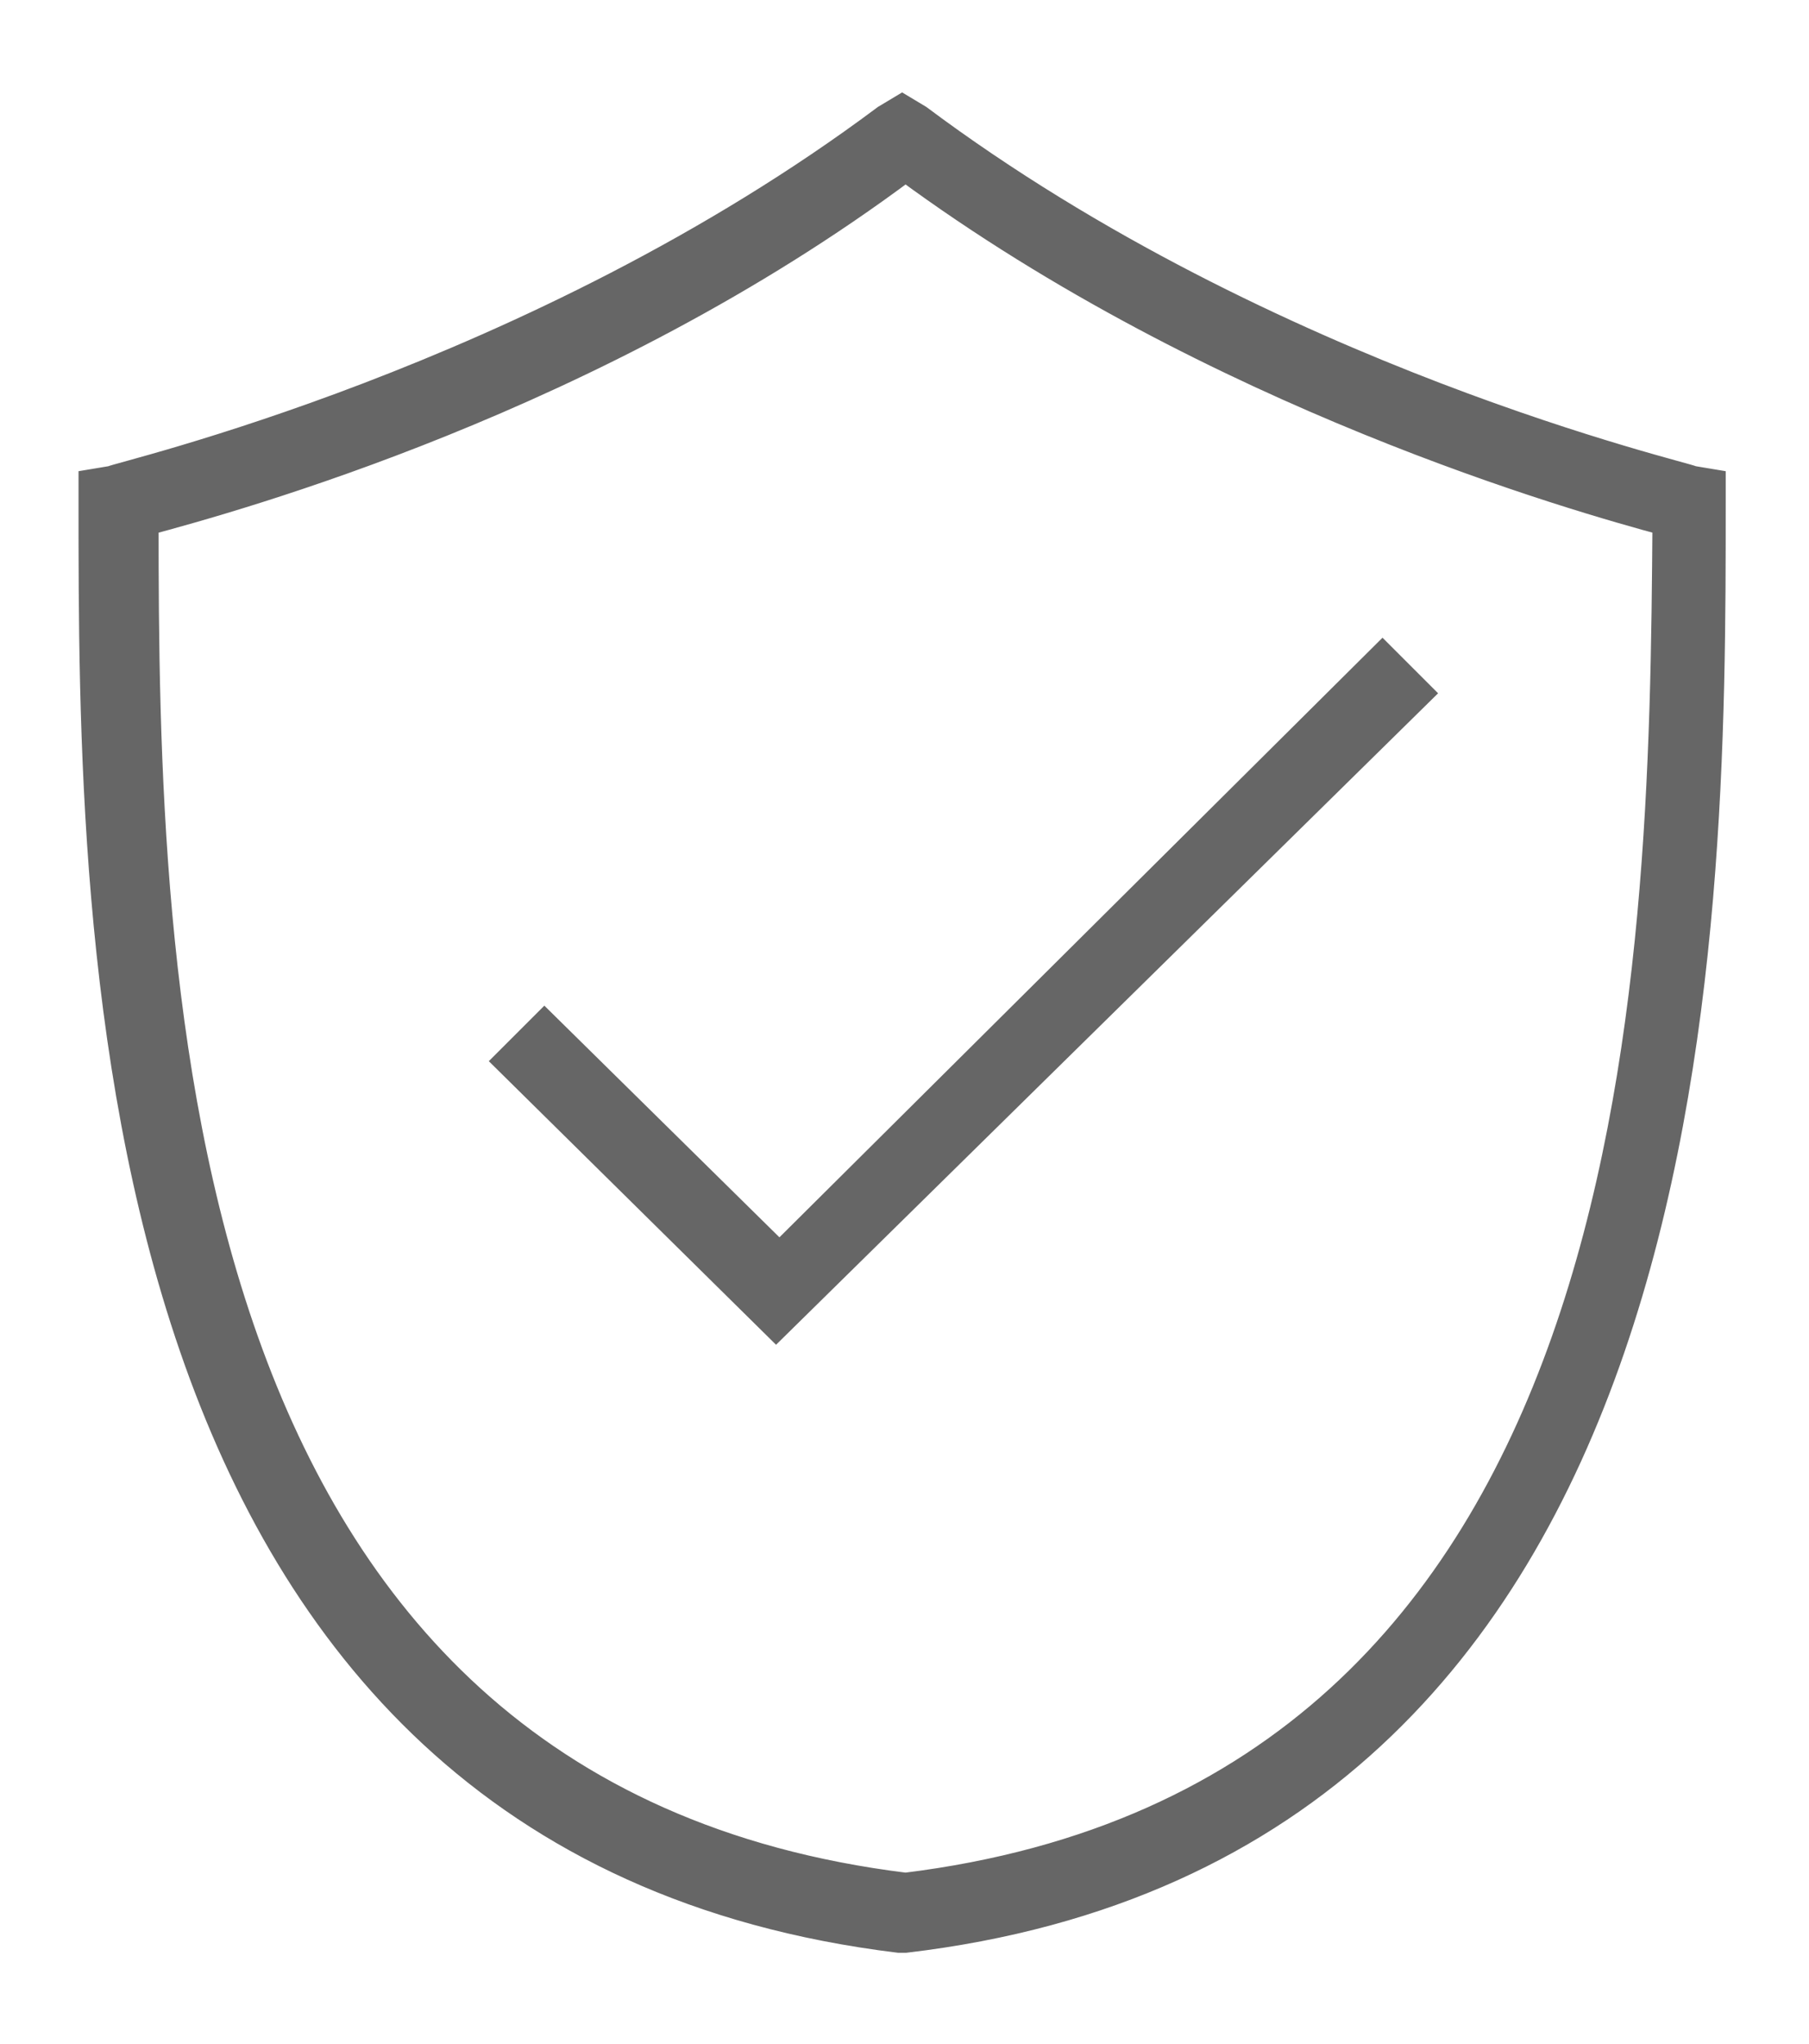 <?xml version="1.0" encoding="UTF-8"?> <!-- Generator: Adobe Illustrator 23.0.0, SVG Export Plug-In . SVG Version: 6.00 Build 0) --> <svg xmlns="http://www.w3.org/2000/svg" xmlns:xlink="http://www.w3.org/1999/xlink" version="1.1" id="Capa_1" x="0px" y="0px" viewBox="0 0 53.1 60" style="enable-background:new 0 0 53.1 60;" xml:space="preserve"> <style type="text/css"> .st0{fill:#666666;stroke:#666666;stroke-width:0.75;stroke-miterlimit:10;} </style> <g id="Grupo_32" transform="translate(-21.12 -17.35)"> <path id="Trazado_16" class="st0" d="M37.1,47.4l-1.1,1.1l7.9,7.8l18.9-18.6l-1.1-1.1L44,54.2L37.1,47.4z"></path> <path id="Trazado_17" class="st0" d="M48.1,20.8l-0.5-0.3l-0.5,0.3c-10.3,7.7-22.6,10.5-22.7,10.6l-0.6,0.1v0.6 c0,12.8,0,39.3,23.7,42.2h0.2c23.7-2.8,23.7-29.4,23.7-42.2v-0.6l-0.6-0.1C70.7,31.3,58.4,28.5,48.1,20.8z M47.7,72.7 c-21.9-2.7-22.3-26.6-22.3-40C28,32,38.6,29.1,47.7,22.3c9.1,6.7,19.7,9.7,22.3,10.4C69.9,46.1,69.6,70,47.7,72.7L47.7,72.7z"></path> </g> </svg> 